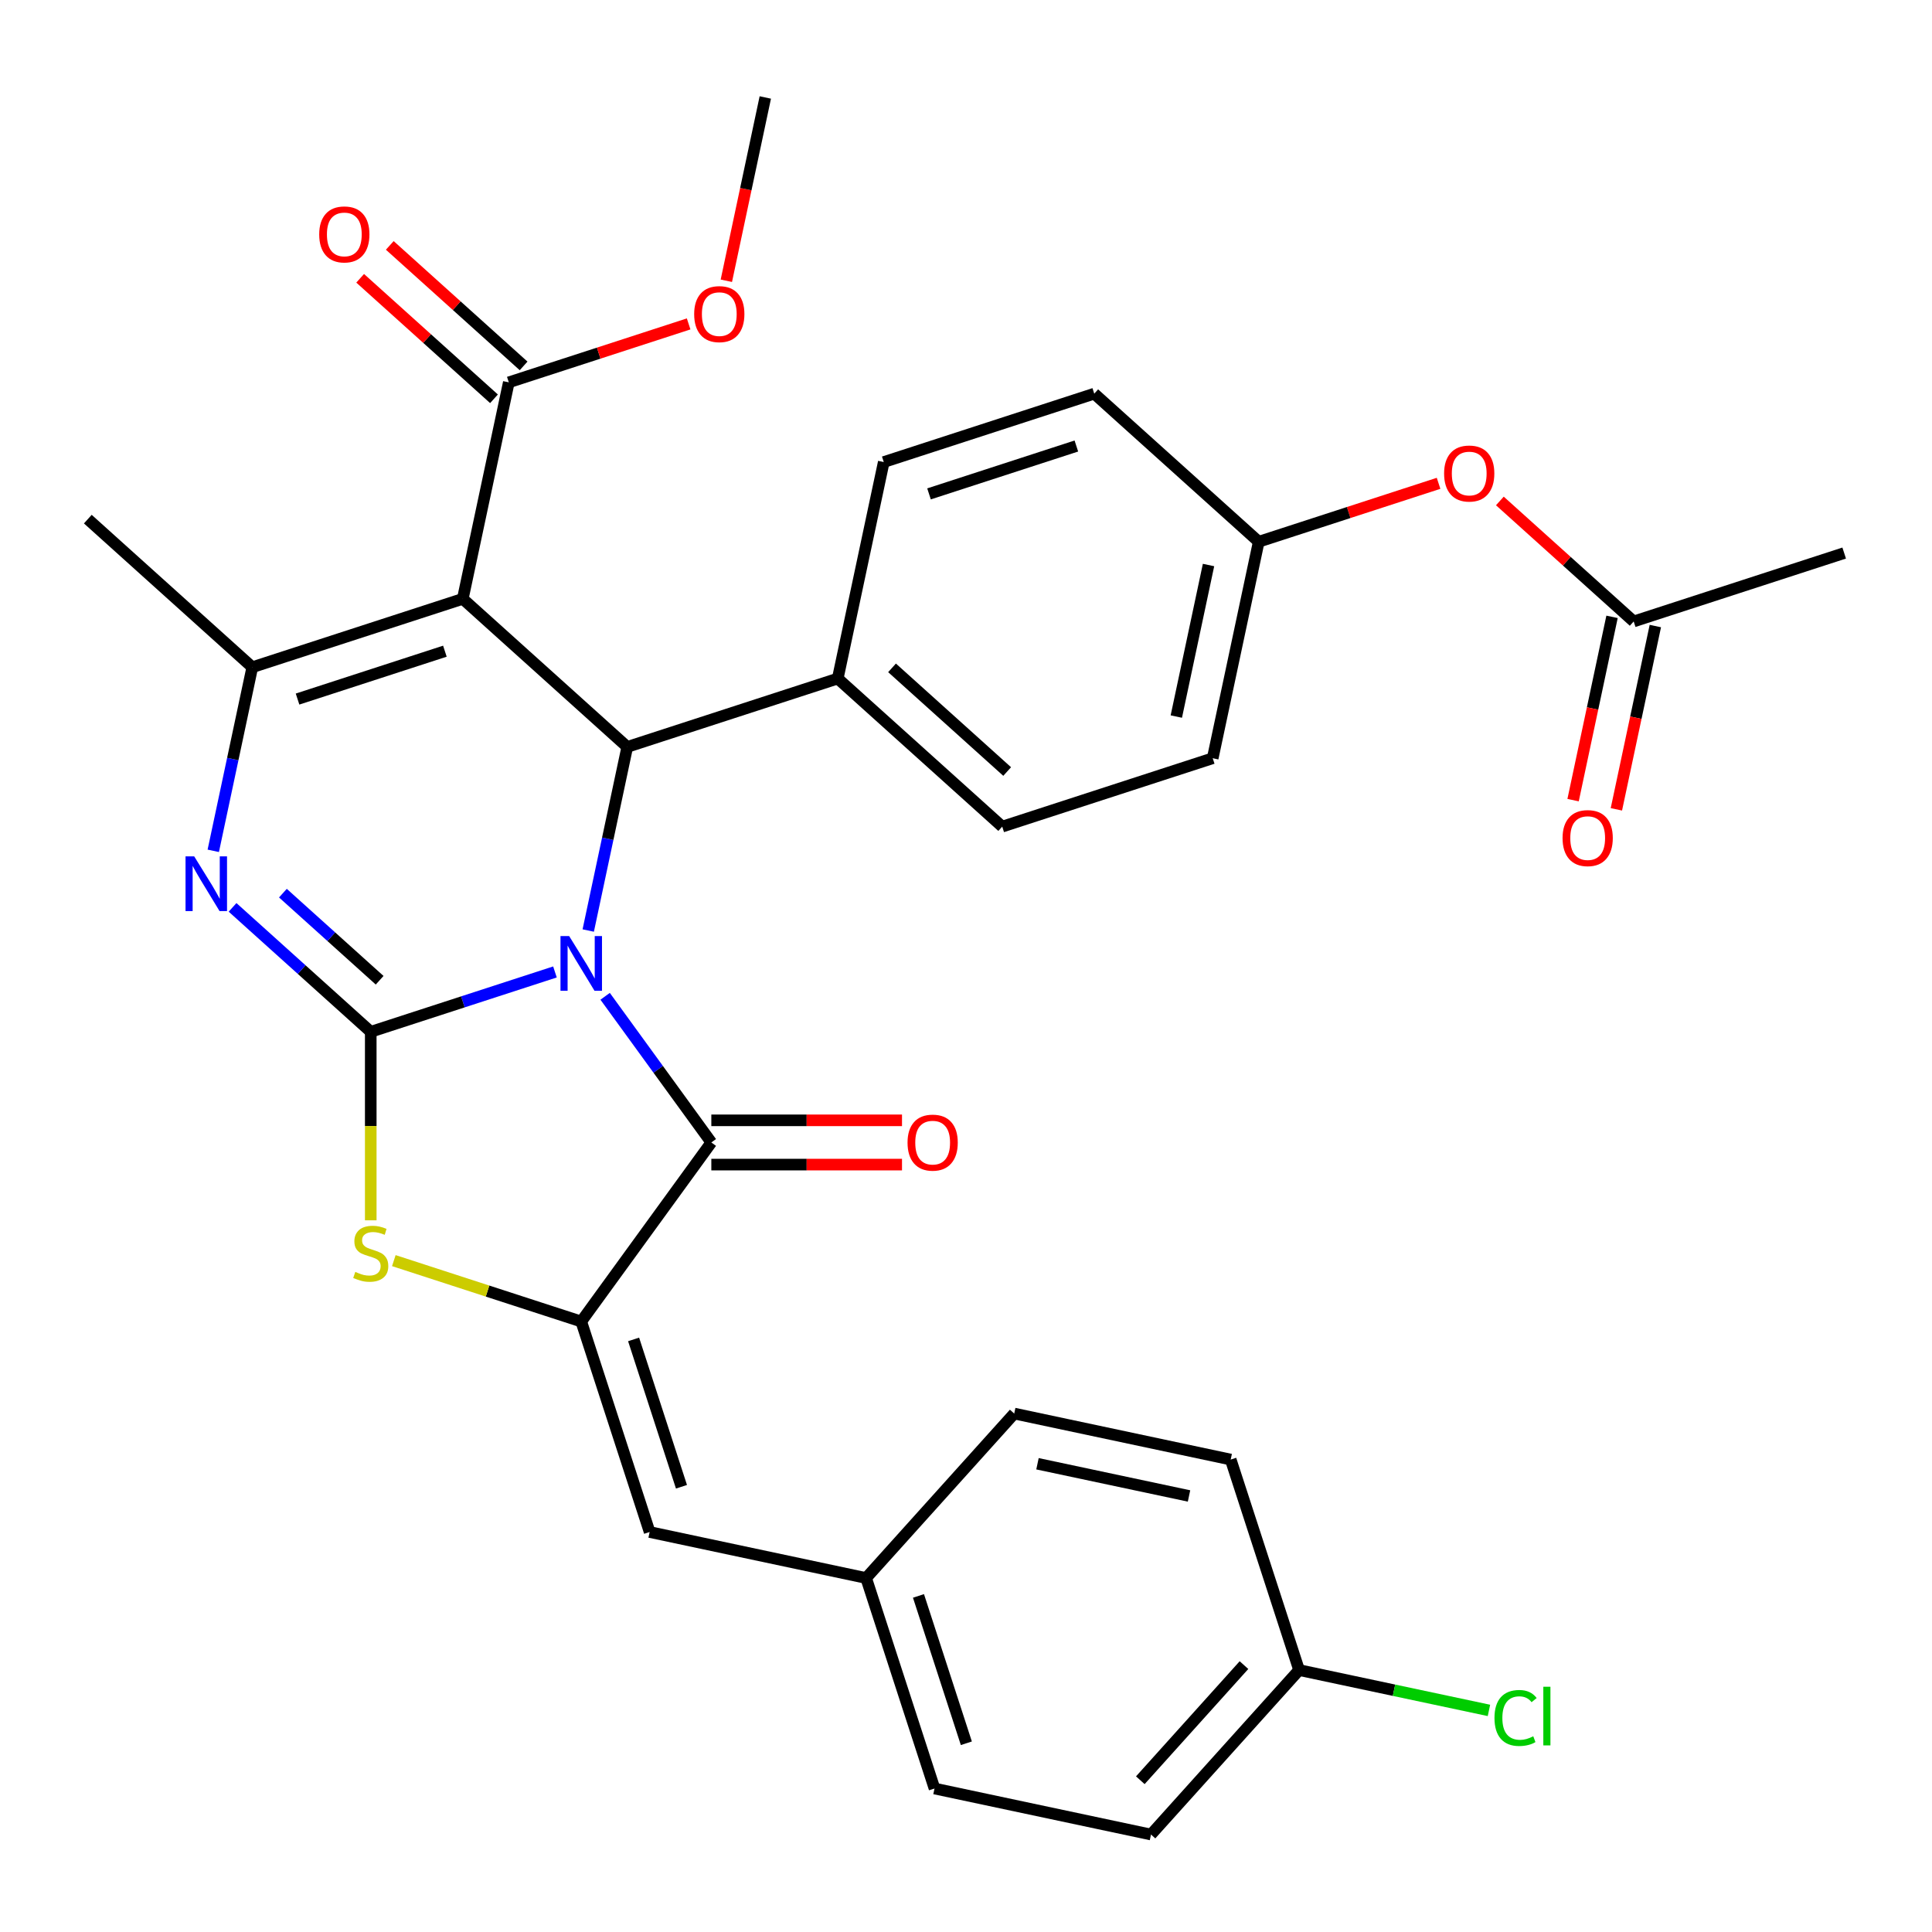 <?xml version='1.0' encoding='iso-8859-1'?>
<svg version='1.1' baseProfile='full'
              xmlns='http://www.w3.org/2000/svg'
                      xmlns:rdkit='http://www.rdkit.org/xml'
                      xmlns:xlink='http://www.w3.org/1999/xlink'
                  xml:space='preserve'
width='1000px' height='1000px' viewBox='0 0 1000 1000'>
<!-- END OF HEADER -->
<rect style='opacity:1.0;fill:#FFFFFF;stroke:none' width='1000' height='1000' x='0' y='0'> </rect>
<path class='bond-0' d='M 287.246,503.081 L 239.573,518.571' style='fill:none;fill-rule:evenodd;stroke:#0000FF;stroke-width:6px;stroke-linecap:butt;stroke-linejoin:miter;stroke-opacity:1' />
<path class='bond-0' d='M 239.573,518.571 L 191.9,534.061' style='fill:none;fill-rule:evenodd;stroke:#000000;stroke-width:6px;stroke-linecap:butt;stroke-linejoin:miter;stroke-opacity:1' />
<path class='bond-2' d='M 313.218,515.685 L 340.701,553.512' style='fill:none;fill-rule:evenodd;stroke:#0000FF;stroke-width:6px;stroke-linecap:butt;stroke-linejoin:miter;stroke-opacity:1' />
<path class='bond-2' d='M 340.701,553.512 L 368.184,591.339' style='fill:none;fill-rule:evenodd;stroke:#000000;stroke-width:6px;stroke-linecap:butt;stroke-linejoin:miter;stroke-opacity:1' />
<path class='bond-4' d='M 304.468,481.637 L 314.568,434.123' style='fill:none;fill-rule:evenodd;stroke:#0000FF;stroke-width:6px;stroke-linecap:butt;stroke-linejoin:miter;stroke-opacity:1' />
<path class='bond-4' d='M 314.568,434.123 L 324.667,386.608' style='fill:none;fill-rule:evenodd;stroke:#000000;stroke-width:6px;stroke-linecap:butt;stroke-linejoin:miter;stroke-opacity:1' />
<path class='bond-3' d='M 191.9,534.061 L 156.137,501.859' style='fill:none;fill-rule:evenodd;stroke:#000000;stroke-width:6px;stroke-linecap:butt;stroke-linejoin:miter;stroke-opacity:1' />
<path class='bond-3' d='M 156.137,501.859 L 120.373,469.657' style='fill:none;fill-rule:evenodd;stroke:#0000FF;stroke-width:6px;stroke-linecap:butt;stroke-linejoin:miter;stroke-opacity:1' />
<path class='bond-3' d='M 196.502,507.374 L 171.467,484.832' style='fill:none;fill-rule:evenodd;stroke:#000000;stroke-width:6px;stroke-linecap:butt;stroke-linejoin:miter;stroke-opacity:1' />
<path class='bond-3' d='M 171.467,484.832 L 146.432,462.291' style='fill:none;fill-rule:evenodd;stroke:#0000FF;stroke-width:6px;stroke-linecap:butt;stroke-linejoin:miter;stroke-opacity:1' />
<path class='bond-7' d='M 191.9,534.061 L 191.9,582.847' style='fill:none;fill-rule:evenodd;stroke:#000000;stroke-width:6px;stroke-linecap:butt;stroke-linejoin:miter;stroke-opacity:1' />
<path class='bond-7' d='M 191.9,582.847 L 191.9,631.633' style='fill:none;fill-rule:evenodd;stroke:#CCCC00;stroke-width:6px;stroke-linecap:butt;stroke-linejoin:miter;stroke-opacity:1' />
<path class='bond-1' d='M 239.536,309.955 L 324.667,386.608' style='fill:none;fill-rule:evenodd;stroke:#000000;stroke-width:6px;stroke-linecap:butt;stroke-linejoin:miter;stroke-opacity:1' />
<path class='bond-6' d='M 239.536,309.955 L 130.586,345.355' style='fill:none;fill-rule:evenodd;stroke:#000000;stroke-width:6px;stroke-linecap:butt;stroke-linejoin:miter;stroke-opacity:1' />
<path class='bond-6' d='M 230.273,337.055 L 154.009,361.835' style='fill:none;fill-rule:evenodd;stroke:#000000;stroke-width:6px;stroke-linecap:butt;stroke-linejoin:miter;stroke-opacity:1' />
<path class='bond-8' d='M 239.536,309.955 L 263.353,197.902' style='fill:none;fill-rule:evenodd;stroke:#000000;stroke-width:6px;stroke-linecap:butt;stroke-linejoin:miter;stroke-opacity:1' />
<path class='bond-5' d='M 368.184,591.339 L 300.85,684.016' style='fill:none;fill-rule:evenodd;stroke:#000000;stroke-width:6px;stroke-linecap:butt;stroke-linejoin:miter;stroke-opacity:1' />
<path class='bond-11' d='M 368.184,602.794 L 417.53,602.794' style='fill:none;fill-rule:evenodd;stroke:#000000;stroke-width:6px;stroke-linecap:butt;stroke-linejoin:miter;stroke-opacity:1' />
<path class='bond-11' d='M 417.53,602.794 L 466.876,602.794' style='fill:none;fill-rule:evenodd;stroke:#FF0000;stroke-width:6px;stroke-linecap:butt;stroke-linejoin:miter;stroke-opacity:1' />
<path class='bond-11' d='M 368.184,579.883 L 417.53,579.883' style='fill:none;fill-rule:evenodd;stroke:#000000;stroke-width:6px;stroke-linecap:butt;stroke-linejoin:miter;stroke-opacity:1' />
<path class='bond-11' d='M 417.53,579.883 L 466.876,579.883' style='fill:none;fill-rule:evenodd;stroke:#FF0000;stroke-width:6px;stroke-linecap:butt;stroke-linejoin:miter;stroke-opacity:1' />
<path class='bond-33' d='M 110.387,440.384 L 120.487,392.869' style='fill:none;fill-rule:evenodd;stroke:#0000FF;stroke-width:6px;stroke-linecap:butt;stroke-linejoin:miter;stroke-opacity:1' />
<path class='bond-33' d='M 120.487,392.869 L 130.586,345.355' style='fill:none;fill-rule:evenodd;stroke:#000000;stroke-width:6px;stroke-linecap:butt;stroke-linejoin:miter;stroke-opacity:1' />
<path class='bond-10' d='M 324.667,386.608 L 433.617,351.208' style='fill:none;fill-rule:evenodd;stroke:#000000;stroke-width:6px;stroke-linecap:butt;stroke-linejoin:miter;stroke-opacity:1' />
<path class='bond-9' d='M 300.85,684.016 L 336.25,792.966' style='fill:none;fill-rule:evenodd;stroke:#000000;stroke-width:6px;stroke-linecap:butt;stroke-linejoin:miter;stroke-opacity:1' />
<path class='bond-9' d='M 327.95,693.279 L 352.729,769.543' style='fill:none;fill-rule:evenodd;stroke:#000000;stroke-width:6px;stroke-linecap:butt;stroke-linejoin:miter;stroke-opacity:1' />
<path class='bond-32' d='M 300.85,684.016 L 252.347,668.257' style='fill:none;fill-rule:evenodd;stroke:#000000;stroke-width:6px;stroke-linecap:butt;stroke-linejoin:miter;stroke-opacity:1' />
<path class='bond-32' d='M 252.347,668.257 L 203.844,652.497' style='fill:none;fill-rule:evenodd;stroke:#CCCC00;stroke-width:6px;stroke-linecap:butt;stroke-linejoin:miter;stroke-opacity:1' />
<path class='bond-21' d='M 130.586,345.355 L 45.455,268.702' style='fill:none;fill-rule:evenodd;stroke:#000000;stroke-width:6px;stroke-linecap:butt;stroke-linejoin:miter;stroke-opacity:1' />
<path class='bond-13' d='M 271.018,189.389 L 236.384,158.205' style='fill:none;fill-rule:evenodd;stroke:#000000;stroke-width:6px;stroke-linecap:butt;stroke-linejoin:miter;stroke-opacity:1' />
<path class='bond-13' d='M 236.384,158.205 L 201.751,127.02' style='fill:none;fill-rule:evenodd;stroke:#FF0000;stroke-width:6px;stroke-linecap:butt;stroke-linejoin:miter;stroke-opacity:1' />
<path class='bond-13' d='M 255.688,206.416 L 221.054,175.231' style='fill:none;fill-rule:evenodd;stroke:#000000;stroke-width:6px;stroke-linecap:butt;stroke-linejoin:miter;stroke-opacity:1' />
<path class='bond-13' d='M 221.054,175.231 L 186.42,144.047' style='fill:none;fill-rule:evenodd;stroke:#FF0000;stroke-width:6px;stroke-linecap:butt;stroke-linejoin:miter;stroke-opacity:1' />
<path class='bond-20' d='M 263.353,197.902 L 309.896,182.78' style='fill:none;fill-rule:evenodd;stroke:#000000;stroke-width:6px;stroke-linecap:butt;stroke-linejoin:miter;stroke-opacity:1' />
<path class='bond-20' d='M 309.896,182.78 L 356.438,167.657' style='fill:none;fill-rule:evenodd;stroke:#FF0000;stroke-width:6px;stroke-linecap:butt;stroke-linejoin:miter;stroke-opacity:1' />
<path class='bond-16' d='M 336.25,792.966 L 448.302,816.783' style='fill:none;fill-rule:evenodd;stroke:#000000;stroke-width:6px;stroke-linecap:butt;stroke-linejoin:miter;stroke-opacity:1' />
<path class='bond-17' d='M 433.617,351.208 L 518.748,427.861' style='fill:none;fill-rule:evenodd;stroke:#000000;stroke-width:6px;stroke-linecap:butt;stroke-linejoin:miter;stroke-opacity:1' />
<path class='bond-17' d='M 461.717,345.68 L 521.309,399.337' style='fill:none;fill-rule:evenodd;stroke:#000000;stroke-width:6px;stroke-linecap:butt;stroke-linejoin:miter;stroke-opacity:1' />
<path class='bond-18' d='M 433.617,351.208 L 457.434,239.156' style='fill:none;fill-rule:evenodd;stroke:#000000;stroke-width:6px;stroke-linecap:butt;stroke-linejoin:miter;stroke-opacity:1' />
<path class='bond-12' d='M 845.596,321.662 L 810.962,290.477' style='fill:none;fill-rule:evenodd;stroke:#000000;stroke-width:6px;stroke-linecap:butt;stroke-linejoin:miter;stroke-opacity:1' />
<path class='bond-12' d='M 810.962,290.477 L 776.328,259.293' style='fill:none;fill-rule:evenodd;stroke:#FF0000;stroke-width:6px;stroke-linecap:butt;stroke-linejoin:miter;stroke-opacity:1' />
<path class='bond-15' d='M 834.391,319.28 L 824.308,366.715' style='fill:none;fill-rule:evenodd;stroke:#000000;stroke-width:6px;stroke-linecap:butt;stroke-linejoin:miter;stroke-opacity:1' />
<path class='bond-15' d='M 824.308,366.715 L 814.226,414.149' style='fill:none;fill-rule:evenodd;stroke:#FF0000;stroke-width:6px;stroke-linecap:butt;stroke-linejoin:miter;stroke-opacity:1' />
<path class='bond-15' d='M 856.801,324.044 L 846.719,371.478' style='fill:none;fill-rule:evenodd;stroke:#000000;stroke-width:6px;stroke-linecap:butt;stroke-linejoin:miter;stroke-opacity:1' />
<path class='bond-15' d='M 846.719,371.478 L 836.636,418.913' style='fill:none;fill-rule:evenodd;stroke:#FF0000;stroke-width:6px;stroke-linecap:butt;stroke-linejoin:miter;stroke-opacity:1' />
<path class='bond-30' d='M 845.596,321.662 L 954.545,286.262' style='fill:none;fill-rule:evenodd;stroke:#000000;stroke-width:6px;stroke-linecap:butt;stroke-linejoin:miter;stroke-opacity:1' />
<path class='bond-14' d='M 744.601,250.164 L 698.058,265.286' style='fill:none;fill-rule:evenodd;stroke:#FF0000;stroke-width:6px;stroke-linecap:butt;stroke-linejoin:miter;stroke-opacity:1' />
<path class='bond-14' d='M 698.058,265.286 L 651.515,280.409' style='fill:none;fill-rule:evenodd;stroke:#000000;stroke-width:6px;stroke-linecap:butt;stroke-linejoin:miter;stroke-opacity:1' />
<path class='bond-26' d='M 448.302,816.783 L 524.955,731.652' style='fill:none;fill-rule:evenodd;stroke:#000000;stroke-width:6px;stroke-linecap:butt;stroke-linejoin:miter;stroke-opacity:1' />
<path class='bond-27' d='M 448.302,816.783 L 483.702,925.733' style='fill:none;fill-rule:evenodd;stroke:#000000;stroke-width:6px;stroke-linecap:butt;stroke-linejoin:miter;stroke-opacity:1' />
<path class='bond-27' d='M 475.402,826.046 L 500.182,902.31' style='fill:none;fill-rule:evenodd;stroke:#000000;stroke-width:6px;stroke-linecap:butt;stroke-linejoin:miter;stroke-opacity:1' />
<path class='bond-24' d='M 518.748,427.861 L 627.698,392.462' style='fill:none;fill-rule:evenodd;stroke:#000000;stroke-width:6px;stroke-linecap:butt;stroke-linejoin:miter;stroke-opacity:1' />
<path class='bond-23' d='M 457.434,239.156 L 566.383,203.756' style='fill:none;fill-rule:evenodd;stroke:#000000;stroke-width:6px;stroke-linecap:butt;stroke-linejoin:miter;stroke-opacity:1' />
<path class='bond-23' d='M 480.856,255.636 L 557.121,230.856' style='fill:none;fill-rule:evenodd;stroke:#000000;stroke-width:6px;stroke-linecap:butt;stroke-linejoin:miter;stroke-opacity:1' />
<path class='bond-19' d='M 651.515,280.409 L 566.383,203.756' style='fill:none;fill-rule:evenodd;stroke:#000000;stroke-width:6px;stroke-linecap:butt;stroke-linejoin:miter;stroke-opacity:1' />
<path class='bond-34' d='M 651.515,280.409 L 627.698,392.462' style='fill:none;fill-rule:evenodd;stroke:#000000;stroke-width:6px;stroke-linecap:butt;stroke-linejoin:miter;stroke-opacity:1' />
<path class='bond-34' d='M 625.532,292.453 L 608.86,370.89' style='fill:none;fill-rule:evenodd;stroke:#000000;stroke-width:6px;stroke-linecap:butt;stroke-linejoin:miter;stroke-opacity:1' />
<path class='bond-31' d='M 375.955,145.319 L 386.037,97.884' style='fill:none;fill-rule:evenodd;stroke:#FF0000;stroke-width:6px;stroke-linecap:butt;stroke-linejoin:miter;stroke-opacity:1' />
<path class='bond-31' d='M 386.037,97.884 L 396.12,50.45' style='fill:none;fill-rule:evenodd;stroke:#000000;stroke-width:6px;stroke-linecap:butt;stroke-linejoin:miter;stroke-opacity:1' />
<path class='bond-22' d='M 672.408,864.418 L 595.755,949.55' style='fill:none;fill-rule:evenodd;stroke:#000000;stroke-width:6px;stroke-linecap:butt;stroke-linejoin:miter;stroke-opacity:1' />
<path class='bond-22' d='M 643.883,861.858 L 590.226,921.45' style='fill:none;fill-rule:evenodd;stroke:#000000;stroke-width:6px;stroke-linecap:butt;stroke-linejoin:miter;stroke-opacity:1' />
<path class='bond-25' d='M 672.408,864.418 L 721.542,874.862' style='fill:none;fill-rule:evenodd;stroke:#000000;stroke-width:6px;stroke-linecap:butt;stroke-linejoin:miter;stroke-opacity:1' />
<path class='bond-25' d='M 721.542,874.862 L 770.677,885.306' style='fill:none;fill-rule:evenodd;stroke:#00CC00;stroke-width:6px;stroke-linecap:butt;stroke-linejoin:miter;stroke-opacity:1' />
<path class='bond-35' d='M 672.408,864.418 L 637.008,755.469' style='fill:none;fill-rule:evenodd;stroke:#000000;stroke-width:6px;stroke-linecap:butt;stroke-linejoin:miter;stroke-opacity:1' />
<path class='bond-29' d='M 524.955,731.652 L 637.008,755.469' style='fill:none;fill-rule:evenodd;stroke:#000000;stroke-width:6px;stroke-linecap:butt;stroke-linejoin:miter;stroke-opacity:1' />
<path class='bond-29' d='M 537,757.635 L 615.437,774.307' style='fill:none;fill-rule:evenodd;stroke:#000000;stroke-width:6px;stroke-linecap:butt;stroke-linejoin:miter;stroke-opacity:1' />
<path class='bond-28' d='M 483.702,925.733 L 595.755,949.55' style='fill:none;fill-rule:evenodd;stroke:#000000;stroke-width:6px;stroke-linecap:butt;stroke-linejoin:miter;stroke-opacity:1' />
<path  class='atom-0' d='M 294.59 484.501
L 303.87 499.501
Q 304.79 500.981, 306.27 503.661
Q 307.75 506.341, 307.83 506.501
L 307.83 484.501
L 311.59 484.501
L 311.59 512.821
L 307.71 512.821
L 297.75 496.421
Q 296.59 494.501, 295.35 492.301
Q 294.15 490.101, 293.79 489.421
L 293.79 512.821
L 290.11 512.821
L 290.11 484.501
L 294.59 484.501
' fill='#0000FF'/>
<path  class='atom-4' d='M 100.509 443.248
L 109.789 458.248
Q 110.709 459.728, 112.189 462.408
Q 113.669 465.088, 113.749 465.248
L 113.749 443.248
L 117.509 443.248
L 117.509 471.568
L 113.629 471.568
L 103.669 455.168
Q 102.509 453.248, 101.269 451.048
Q 100.069 448.848, 99.709 448.168
L 99.709 471.568
L 96.029 471.568
L 96.029 443.248
L 100.509 443.248
' fill='#0000FF'/>
<path  class='atom-8' d='M 183.9 658.337
Q 184.22 658.457, 185.54 659.017
Q 186.86 659.577, 188.3 659.937
Q 189.78 660.257, 191.22 660.257
Q 193.9 660.257, 195.46 658.977
Q 197.02 657.657, 197.02 655.377
Q 197.02 653.817, 196.22 652.857
Q 195.46 651.897, 194.26 651.377
Q 193.06 650.857, 191.06 650.257
Q 188.54 649.497, 187.02 648.777
Q 185.54 648.057, 184.46 646.537
Q 183.42 645.017, 183.42 642.457
Q 183.42 638.897, 185.82 636.697
Q 188.26 634.497, 193.06 634.497
Q 196.34 634.497, 200.06 636.057
L 199.14 639.137
Q 195.74 637.737, 193.18 637.737
Q 190.42 637.737, 188.9 638.897
Q 187.38 640.017, 187.42 641.977
Q 187.42 643.497, 188.18 644.417
Q 188.98 645.337, 190.1 645.857
Q 191.26 646.377, 193.18 646.977
Q 195.74 647.777, 197.26 648.577
Q 198.78 649.377, 199.86 651.017
Q 200.98 652.617, 200.98 655.377
Q 200.98 659.297, 198.34 661.417
Q 195.74 663.497, 191.38 663.497
Q 188.86 663.497, 186.94 662.937
Q 185.06 662.417, 182.82 661.497
L 183.9 658.337
' fill='#CCCC00'/>
<path  class='atom-12' d='M 469.74 591.419
Q 469.74 584.619, 473.1 580.819
Q 476.46 577.019, 482.74 577.019
Q 489.02 577.019, 492.38 580.819
Q 495.74 584.619, 495.74 591.419
Q 495.74 598.299, 492.34 602.219
Q 488.94 606.099, 482.74 606.099
Q 476.5 606.099, 473.1 602.219
Q 469.74 598.339, 469.74 591.419
M 482.74 602.899
Q 487.06 602.899, 489.38 600.019
Q 491.74 597.099, 491.74 591.419
Q 491.74 585.859, 489.38 583.059
Q 487.06 580.219, 482.74 580.219
Q 478.42 580.219, 476.06 583.019
Q 473.74 585.819, 473.74 591.419
Q 473.74 597.139, 476.06 600.019
Q 478.42 602.899, 482.74 602.899
' fill='#FF0000'/>
<path  class='atom-14' d='M 165.221 121.329
Q 165.221 114.529, 168.581 110.729
Q 171.941 106.929, 178.221 106.929
Q 184.501 106.929, 187.861 110.729
Q 191.221 114.529, 191.221 121.329
Q 191.221 128.209, 187.821 132.129
Q 184.421 136.009, 178.221 136.009
Q 171.981 136.009, 168.581 132.129
Q 165.221 128.249, 165.221 121.329
M 178.221 132.809
Q 182.541 132.809, 184.861 129.929
Q 187.221 127.009, 187.221 121.329
Q 187.221 115.769, 184.861 112.969
Q 182.541 110.129, 178.221 110.129
Q 173.901 110.129, 171.541 112.929
Q 169.221 115.729, 169.221 121.329
Q 169.221 127.049, 171.541 129.929
Q 173.901 132.809, 178.221 132.809
' fill='#FF0000'/>
<path  class='atom-15' d='M 747.464 245.089
Q 747.464 238.289, 750.824 234.489
Q 754.184 230.689, 760.464 230.689
Q 766.744 230.689, 770.104 234.489
Q 773.464 238.289, 773.464 245.089
Q 773.464 251.969, 770.064 255.889
Q 766.664 259.769, 760.464 259.769
Q 754.224 259.769, 750.824 255.889
Q 747.464 252.009, 747.464 245.089
M 760.464 256.569
Q 764.784 256.569, 767.104 253.689
Q 769.464 250.769, 769.464 245.089
Q 769.464 239.529, 767.104 236.729
Q 764.784 233.889, 760.464 233.889
Q 756.144 233.889, 753.784 236.689
Q 751.464 239.489, 751.464 245.089
Q 751.464 250.809, 753.784 253.689
Q 756.144 256.569, 760.464 256.569
' fill='#FF0000'/>
<path  class='atom-16' d='M 808.779 433.795
Q 808.779 426.995, 812.139 423.195
Q 815.499 419.395, 821.779 419.395
Q 828.059 419.395, 831.419 423.195
Q 834.779 426.995, 834.779 433.795
Q 834.779 440.675, 831.379 444.595
Q 827.979 448.475, 821.779 448.475
Q 815.539 448.475, 812.139 444.595
Q 808.779 440.715, 808.779 433.795
M 821.779 445.275
Q 826.099 445.275, 828.419 442.395
Q 830.779 439.475, 830.779 433.795
Q 830.779 428.235, 828.419 425.435
Q 826.099 422.595, 821.779 422.595
Q 817.459 422.595, 815.099 425.395
Q 812.779 428.195, 812.779 433.795
Q 812.779 439.515, 815.099 442.395
Q 817.459 445.275, 821.779 445.275
' fill='#FF0000'/>
<path  class='atom-21' d='M 359.302 162.583
Q 359.302 155.783, 362.662 151.983
Q 366.022 148.183, 372.302 148.183
Q 378.582 148.183, 381.942 151.983
Q 385.302 155.783, 385.302 162.583
Q 385.302 169.463, 381.902 173.383
Q 378.502 177.263, 372.302 177.263
Q 366.062 177.263, 362.662 173.383
Q 359.302 169.503, 359.302 162.583
M 372.302 174.063
Q 376.622 174.063, 378.942 171.183
Q 381.302 168.263, 381.302 162.583
Q 381.302 157.023, 378.942 154.223
Q 376.622 151.383, 372.302 151.383
Q 367.982 151.383, 365.622 154.183
Q 363.302 156.983, 363.302 162.583
Q 363.302 168.303, 365.622 171.183
Q 367.982 174.063, 372.302 174.063
' fill='#FF0000'/>
<path  class='atom-26' d='M 773.54 889.216
Q 773.54 882.176, 776.82 878.496
Q 780.14 874.776, 786.42 874.776
Q 792.26 874.776, 795.38 878.896
L 792.74 881.056
Q 790.46 878.056, 786.42 878.056
Q 782.14 878.056, 779.86 880.936
Q 777.62 883.776, 777.62 889.216
Q 777.62 894.816, 779.94 897.696
Q 782.3 900.576, 786.86 900.576
Q 789.98 900.576, 793.62 898.696
L 794.74 901.696
Q 793.26 902.656, 791.02 903.216
Q 788.78 903.776, 786.3 903.776
Q 780.14 903.776, 776.82 900.016
Q 773.54 896.256, 773.54 889.216
' fill='#00CC00'/>
<path  class='atom-26' d='M 798.82 873.056
L 802.5 873.056
L 802.5 903.416
L 798.82 903.416
L 798.82 873.056
' fill='#00CC00'/>
</svg>
